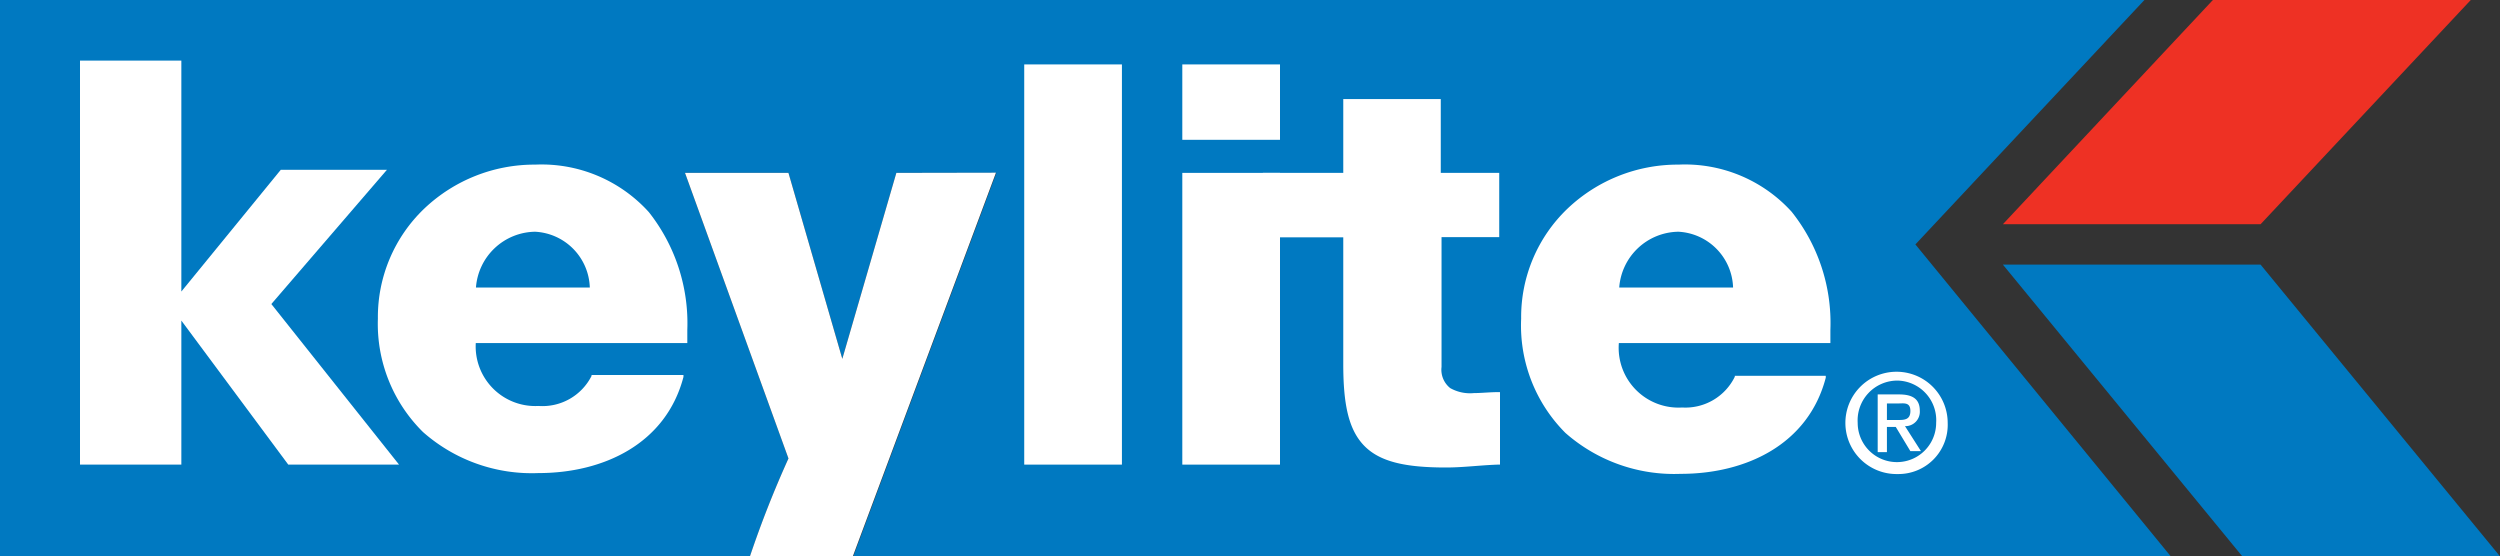 <svg id="Layer_1" data-name="Layer 1" xmlns="http://www.w3.org/2000/svg" viewBox="0 0 130 28.93"><rect x="0" y="0" width="130" height="28.93" fill="#333333" stroke="none"/><title>krw-logo-desktop</title><path d="M112.88,34.09,99.6,17.87,111.51,5.16H0V34.09H39A54.19,54.19,0,0,1,41,29L35.62,14.15H41l2.8,9.67,2.81-9.67h5.2L44.37,34.09Z" transform="translate(0 -5.16)" style="fill:#0079c1"/><polygon points="116.6 28.93 104.15 13.76 117.55 13.76 130 28.93 116.6 28.93" style="fill:#0079c1"/><path d="M27.83,13.72A8.32,8.32,0,0,0,22.07,16a7.8,7.8,0,0,0-2.42,5.73A7.9,7.9,0,0,0,22,27.63a8.55,8.55,0,0,0,6,2.13h0c3.38,0,6.63-1.52,7.54-5l0-.1H30.76l0,.05A2.86,2.86,0,0,1,28,26.27,3.1,3.1,0,0,1,24.74,23h11v-.08c0-.2,0-.4,0-.6a9.32,9.32,0,0,0-2-6.13A7.52,7.52,0,0,0,27.83,13.72Zm-3.08,6.39a3.13,3.13,0,0,1,3.08-2.9,3,3,0,0,1,2.84,2.9Z" transform="translate(0 -5.16)" style="fill:#fff"/><rect x="53.26" y="3.35" width="5.08" height="20.81" style="fill:#fff"/><path d="M61.48,12.43h5.08V8.51H61.48Zm0,16.89h5.08V14.15H61.48Z" transform="translate(0 -5.16)" style="fill:#fff"/><path d="M74.92,14.15V10.31H69.85v3.84H65.67V17.5h4.18v6.59c0,2.05.26,3.39,1.08,4.24s2.16,1.14,4.26,1.14c.9,0,1.8-.12,2.69-.15H78V25.55h-.08c-.44,0-.88.05-1.27.05a2.1,2.1,0,0,1-1.24-.26,1.22,1.22,0,0,1-.45-1.1V17.49h3V14.15Z" transform="translate(0 -5.16)" style="fill:#fff"/><path d="M84.2,20.11a3.13,3.13,0,0,1,3.08-2.9,3,3,0,0,1,2.84,2.9Zm9-3.9a7.49,7.49,0,0,0-5.92-2.49A8.32,8.32,0,0,0,81.52,16a7.8,7.8,0,0,0-2.42,5.73,7.9,7.9,0,0,0,2.3,5.94,8.55,8.55,0,0,0,6,2.13h0c3.38,0,6.63-1.52,7.54-5l0-.1H90.21l0,.05a2.86,2.86,0,0,1-2.74,1.6A3.11,3.11,0,0,1,84.18,23h11v-.08c0-.2,0-.4,0-.6a9.27,9.27,0,0,0-2-6.13" transform="translate(0 -5.16)" style="fill:#fff"/><path d="M98.66,27c.36,0,.68,0,.68-.47s-.34-.39-.64-.39h-.58V27Zm-.54,1.67h-.48V25.67h1.11c.72,0,1.08.25,1.08.85a.75.75,0,0,1-.77.8l.83,1.3h-.55l-.76-1.26h-.46Zm.53-3.72a2.07,2.07,0,0,0-2.05,2.2,2,2,0,1,0,4.08,0,2.06,2.06,0,0,0-2-2.2m0,4.86a2.66,2.66,0,1,1,2.6-2.66,2.56,2.56,0,0,1-2.6,2.66" transform="translate(0 -5.16)" style="fill:#fff"/><polygon points="117.55 11.66 128.48 0 115.07 0 104.15 11.66 117.55 11.66" style="fill:#ee3124"/><polygon points="20.75 24.16 14.11 15.81 20.12 8.83 14.6 8.83 9.43 15.16 9.43 3.15 4.16 3.15 4.16 24.16 9.43 24.16 9.43 16.67 14.99 24.16 20.75 24.16" style="fill:#fff"/><path d="M46.61,14.15,43.8,23.82,41,14.15H35.62L41,29a54.19,54.19,0,0,0-2,5.08h5.35l7.44-19.94Z" transform="translate(0 -5.16)" style="fill:#fff"/></svg>